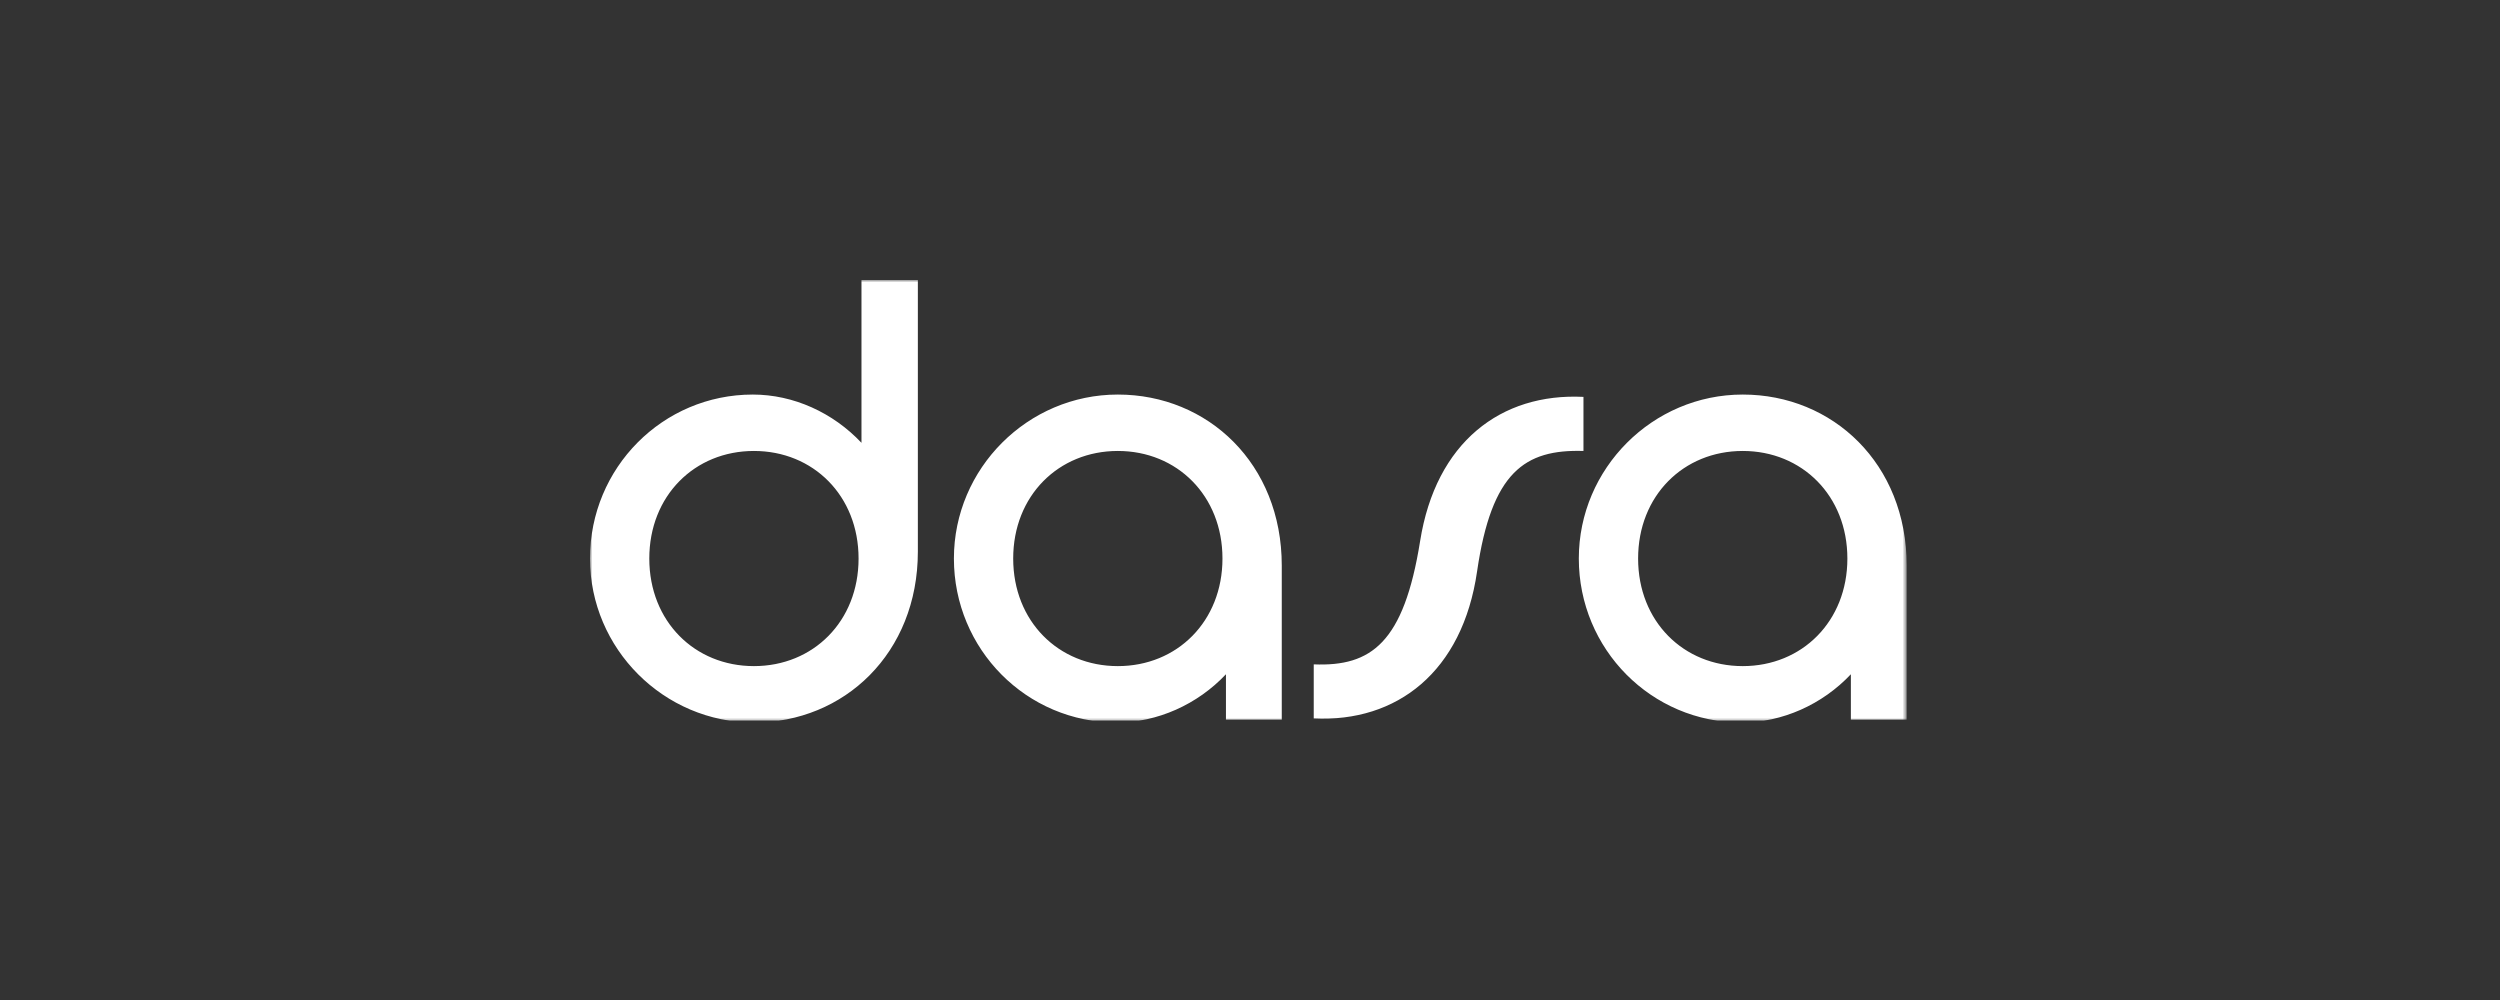 <svg xmlns="http://www.w3.org/2000/svg" width="500" height="200" viewBox="0 0 500 200" fill="none"><rect x="0" y="0" width="500" height="200" fill="#333333" stroke="none"/><g clip-path="url(#clip0_1096_188)"><mask id="mask0_1096_188" style="mask-type:luminance" maskUnits="userSpaceOnUse" x="118" y="56" width="264" height="89"><path d="M118 56H381.336V144.503H118V56Z" fill="white"></path></mask><g mask="url(#mask0_1096_188)"><path fill-rule="evenodd" clip-rule="evenodd" d="M150.786 144.503C168.807 144.503 183.572 130.664 183.572 110.312V56H172.295V88.564C166.598 82.516 158.692 78.911 150.554 78.911C132.533 78.911 118 93.564 118 111.707C118 129.734 132.765 144.503 150.786 144.503ZM223.334 144.503C231.473 144.503 239.495 140.898 245.191 134.851V143.922H256.353V113.103C256.353 92.751 241.587 78.911 223.567 78.911C205.546 78.911 190.781 93.681 190.781 111.707C190.781 129.85 205.313 144.503 223.334 144.503ZM348.318 144.503C356.456 144.503 364.478 140.898 370.174 134.851V143.922H381.336V113.103C381.336 92.751 366.571 78.911 348.549 78.911C330.529 78.911 315.763 93.681 315.763 111.707C315.763 129.85 330.296 144.503 348.318 144.503ZM284.024 108.218C280.768 128.571 274.258 133.339 262.747 132.874V143.689C279.372 144.503 292.511 134.386 295.418 114.266C298.324 94.379 304.951 89.843 316.693 90.192V79.376C300.184 78.562 287.162 88.448 284.024 108.218ZM150.786 133.223C138.927 133.223 129.859 124.267 129.859 111.707C129.859 99.147 138.927 90.192 150.786 90.192C162.645 90.192 171.714 99.147 171.714 111.707C171.714 124.267 162.645 133.223 150.786 133.223ZM223.567 133.223C211.708 133.223 202.639 124.267 202.639 111.707C202.639 99.147 211.708 90.192 223.567 90.192C235.426 90.192 244.494 99.147 244.494 111.707C244.494 124.267 235.426 133.223 223.567 133.223ZM348.549 133.223C336.69 133.223 327.622 124.267 327.622 111.707C327.622 99.147 336.69 90.192 348.549 90.192C360.408 90.192 369.476 99.147 369.476 111.707C369.476 124.267 360.408 133.223 348.549 133.223Z" fill="white"></path></g></g><defs><clipPath id="clip0_1096_188"><rect width="263.542" height="88.141" fill="white" transform="translate(118 56)"></rect></clipPath></defs></svg>